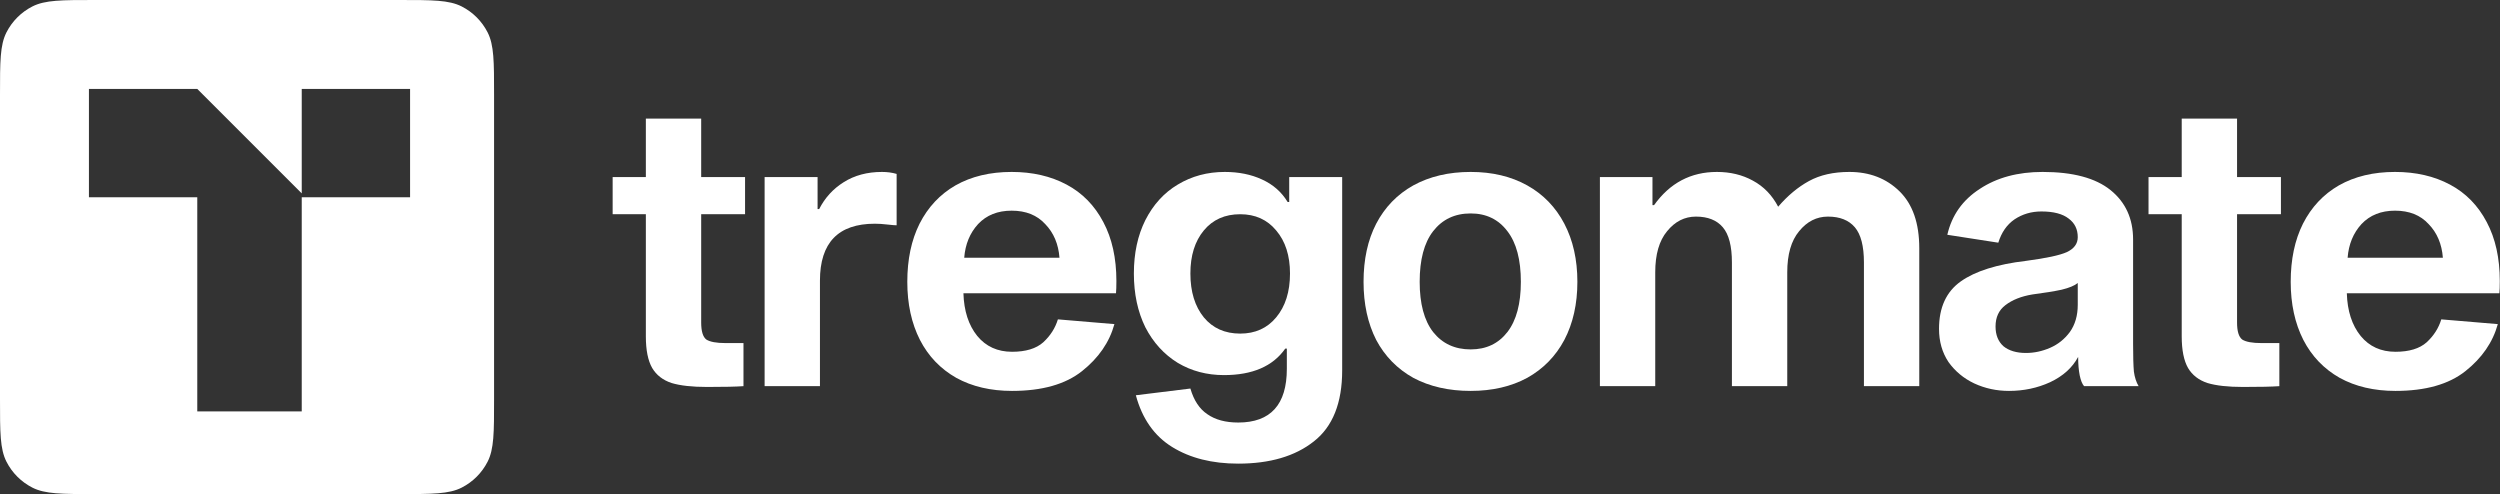 <svg width="253" height="50" viewBox="0 0 253 50" fill="none" xmlns="http://www.w3.org/2000/svg">
<rect x="0" y="0" width="253" height="50" fill="#333333" stroke="none"/>
<path fill-rule="evenodd" clip-rule="evenodd" d="M40.4 0C43.76 9.74818e-10 45.44 0 46.724 0.654C47.853 1.23 48.77 2.147 49.346 3.276C50 4.56 50 6.24 50 9.6V40.4C50 43.76 50 45.44 49.346 46.724C48.77 47.853 47.853 48.77 46.724 49.346C45.44 50 43.76 50 40.4 50H9.6C6.24 50 4.56 50 3.276 49.346C2.147 48.77 1.23 47.853 0.654 46.724C0 45.44 9.82296e-10 43.76 0 40.4V9.6C9.74818e-10 6.24 0 4.56 0.654 3.276C1.23 2.147 2.147 1.23 3.276 0.654C4.56 0 6.24 9.82296e-10 9.6 0H40.4ZM9 19.964H19.964V41.631H30.536V19.964H41.5V9H30.536V19.572L19.964 9H9V19.964Z" fill="white"/>
<path d="M75.24 34.72V39.08C74.493 39.133 73.267 39.16 71.56 39.16C70.04 39.16 68.84 39.027 67.96 38.76C67.08 38.467 66.427 37.96 66 37.24C65.573 36.493 65.36 35.427 65.36 34.04V21.68H62V17.92H65.36V12H70.96V17.92H75.4V21.68H70.96V32.64C70.96 33.52 71.133 34.093 71.48 34.36C71.853 34.6 72.507 34.72 73.44 34.72H75.24Z" fill="white"/>
<path d="M82.739 21.16H82.899C83.485 20.013 84.312 19.107 85.379 18.44C86.472 17.747 87.765 17.4 89.259 17.4C89.792 17.4 90.285 17.467 90.739 17.6V22.8C90.579 22.8 90.259 22.773 89.779 22.72C89.325 22.667 88.912 22.64 88.539 22.64C84.832 22.64 82.979 24.56 82.979 28.4V39.08H77.379V17.92H82.739V21.16Z" fill="white"/>
<path d="M112.779 32.8C112.272 34.64 111.179 36.227 109.499 37.56C107.819 38.893 105.459 39.56 102.419 39.56C100.259 39.56 98.379 39.12 96.779 38.24C95.179 37.333 93.952 36.053 93.099 34.4C92.245 32.72 91.819 30.76 91.819 28.52C91.819 26.253 92.232 24.293 93.059 22.64C93.912 20.96 95.125 19.667 96.699 18.76C98.299 17.853 100.192 17.4 102.379 17.4C104.485 17.4 106.339 17.827 107.939 18.68C109.539 19.533 110.779 20.8 111.659 22.48C112.539 24.133 112.979 26.12 112.979 28.44C112.979 28.973 112.965 29.387 112.939 29.68H97.499C97.552 31.467 98.019 32.907 98.899 34C99.779 35.067 100.952 35.6 102.419 35.6C103.805 35.6 104.859 35.28 105.579 34.64C106.299 33.973 106.792 33.2 107.059 32.32L112.779 32.8ZM102.379 21.32C100.965 21.32 99.832 21.773 98.979 22.68C98.152 23.587 97.685 24.72 97.579 26.08H107.219C107.112 24.693 106.632 23.56 105.779 22.68C104.952 21.773 103.819 21.32 102.379 21.32Z" fill="white"/>
<path d="M135.828 37.48C135.828 40.787 134.868 43.187 132.948 44.68C131.055 46.173 128.508 46.92 125.308 46.92C122.668 46.92 120.442 46.36 118.628 45.24C116.815 44.12 115.588 42.373 114.948 40L120.468 39.32C120.815 40.52 121.388 41.387 122.188 41.92C122.988 42.48 124.028 42.76 125.308 42.76C128.588 42.76 130.228 40.947 130.228 37.32V35.28H130.068C128.815 37.067 126.748 37.96 123.868 37.96C122.135 37.96 120.575 37.547 119.188 36.72C117.802 35.867 116.708 34.667 115.908 33.12C115.135 31.547 114.748 29.733 114.748 27.68C114.748 25.627 115.135 23.827 115.908 22.28C116.708 20.707 117.802 19.507 119.188 18.68C120.602 17.827 122.188 17.4 123.948 17.4C125.362 17.4 126.615 17.653 127.708 18.16C128.828 18.667 129.695 19.427 130.308 20.44H130.468V17.92H135.828V37.48ZM125.508 33.76C127.028 33.76 128.242 33.213 129.148 32.12C130.082 31 130.548 29.52 130.548 27.68C130.548 25.867 130.082 24.413 129.148 23.32C128.242 22.227 127.028 21.68 125.508 21.68C123.962 21.68 122.735 22.227 121.828 23.32C120.922 24.413 120.468 25.867 120.468 27.68C120.468 29.52 120.922 31 121.828 32.12C122.735 33.213 123.962 33.76 125.508 33.76Z" fill="white"/>
<path d="M148.831 17.4C151.017 17.4 152.924 17.853 154.551 18.76C156.177 19.667 157.431 20.96 158.311 22.64C159.191 24.32 159.631 26.28 159.631 28.52C159.631 30.76 159.191 32.72 158.311 34.4C157.431 36.053 156.177 37.333 154.551 38.24C152.924 39.12 151.017 39.56 148.831 39.56C146.617 39.56 144.684 39.12 143.031 38.24C141.404 37.333 140.151 36.053 139.271 34.4C138.417 32.72 137.991 30.76 137.991 28.52C137.991 26.253 138.417 24.293 139.271 22.64C140.151 20.96 141.404 19.667 143.031 18.76C144.684 17.853 146.617 17.4 148.831 17.4ZM148.831 35.36C150.404 35.36 151.644 34.773 152.551 33.6C153.457 32.427 153.911 30.733 153.911 28.52C153.911 26.28 153.457 24.573 152.551 23.4C151.644 22.2 150.404 21.6 148.831 21.6C147.231 21.6 145.964 22.2 145.031 23.4C144.124 24.573 143.671 26.28 143.671 28.52C143.671 30.733 144.124 32.427 145.031 33.6C145.964 34.773 147.231 35.36 148.831 35.36Z" fill="white"/>
<path d="M187.15 17.4C189.203 17.4 190.897 18.053 192.23 19.36C193.563 20.667 194.23 22.587 194.23 25.12V39.08H188.63V26.56C188.63 24.907 188.323 23.72 187.71 23C187.097 22.28 186.19 21.92 184.99 21.92C183.843 21.92 182.87 22.413 182.07 23.4C181.27 24.36 180.87 25.747 180.87 27.56V39.08H175.27V26.56C175.27 24.907 174.963 23.72 174.35 23C173.737 22.28 172.83 21.92 171.63 21.92C170.483 21.92 169.51 22.413 168.71 23.4C167.91 24.36 167.51 25.747 167.51 27.56V39.08H161.91V17.92H167.23V20.76H167.39C168.99 18.52 171.11 17.4 173.75 17.4C175.11 17.4 176.323 17.693 177.39 18.28C178.483 18.867 179.337 19.747 179.95 20.92C180.91 19.8 181.95 18.933 183.07 18.32C184.19 17.707 185.55 17.4 187.15 17.4Z" fill="white"/>
<path d="M210.909 39.08C210.722 38.867 210.576 38.507 210.469 38C210.362 37.467 210.309 36.84 210.309 36.12C209.722 37.213 208.776 38.067 207.469 38.68C206.189 39.267 204.802 39.56 203.309 39.56C202.056 39.56 200.882 39.307 199.789 38.8C198.722 38.293 197.856 37.573 197.189 36.64C196.549 35.68 196.229 34.56 196.229 33.28C196.229 31.12 196.962 29.52 198.429 28.48C199.896 27.44 202.096 26.747 205.029 26.4C207.056 26.133 208.429 25.84 209.149 25.52C209.896 25.173 210.269 24.667 210.269 24C210.269 23.2 209.962 22.573 209.349 22.12C208.736 21.64 207.816 21.4 206.589 21.4C205.576 21.4 204.669 21.667 203.869 22.2C203.096 22.733 202.549 23.52 202.229 24.56L197.069 23.76C197.522 21.787 198.616 20.24 200.349 19.12C202.082 17.973 204.202 17.4 206.709 17.4C209.776 17.4 212.069 18.013 213.589 19.24C215.109 20.467 215.869 22.133 215.869 24.24V34.84C215.869 36.067 215.896 36.987 215.949 37.6C216.029 38.187 216.189 38.68 216.429 39.08H210.909ZM210.269 28.64C209.949 28.907 209.402 29.133 208.629 29.32C207.882 29.48 206.896 29.64 205.669 29.8C204.549 29.987 203.642 30.347 202.949 30.88C202.282 31.387 201.949 32.107 201.949 33.04C201.949 33.893 202.216 34.56 202.749 35.04C203.309 35.493 204.069 35.72 205.029 35.72C205.856 35.72 206.669 35.547 207.469 35.2C208.269 34.853 208.936 34.32 209.469 33.6C210.002 32.853 210.269 31.933 210.269 30.84V28.64Z" fill="white"/>
<path d="M230.67 34.72V39.08C229.923 39.133 228.696 39.16 226.99 39.16C225.47 39.16 224.27 39.027 223.39 38.76C222.51 38.467 221.856 37.96 221.43 37.24C221.003 36.493 220.79 35.427 220.79 34.04V21.68H217.43V17.92H220.79V12H226.39V17.92H230.83V21.68H226.39V32.64C226.39 33.52 226.563 34.093 226.91 34.36C227.283 34.6 227.936 34.72 228.87 34.72H230.67Z" fill="white"/>
<path d="M252.779 32.8C252.272 34.64 251.179 36.227 249.499 37.56C247.819 38.893 245.459 39.56 242.419 39.56C240.259 39.56 238.379 39.12 236.779 38.24C235.179 37.333 233.952 36.053 233.099 34.4C232.245 32.72 231.819 30.76 231.819 28.52C231.819 26.253 232.232 24.293 233.059 22.64C233.912 20.96 235.125 19.667 236.699 18.76C238.299 17.853 240.192 17.4 242.379 17.4C244.485 17.4 246.339 17.827 247.939 18.68C249.539 19.533 250.779 20.8 251.659 22.48C252.539 24.133 252.979 26.12 252.979 28.44C252.979 28.973 252.965 29.387 252.939 29.68H237.499C237.552 31.467 238.019 32.907 238.899 34C239.779 35.067 240.952 35.6 242.419 35.6C243.805 35.6 244.859 35.28 245.579 34.64C246.299 33.973 246.792 33.2 247.059 32.32L252.779 32.8ZM242.379 21.32C240.965 21.32 239.832 21.773 238.979 22.68C238.152 23.587 237.685 24.72 237.579 26.08H247.219C247.112 24.693 246.632 23.56 245.779 22.68C244.952 21.773 243.819 21.32 242.379 21.32Z" fill="white"/>
</svg>
